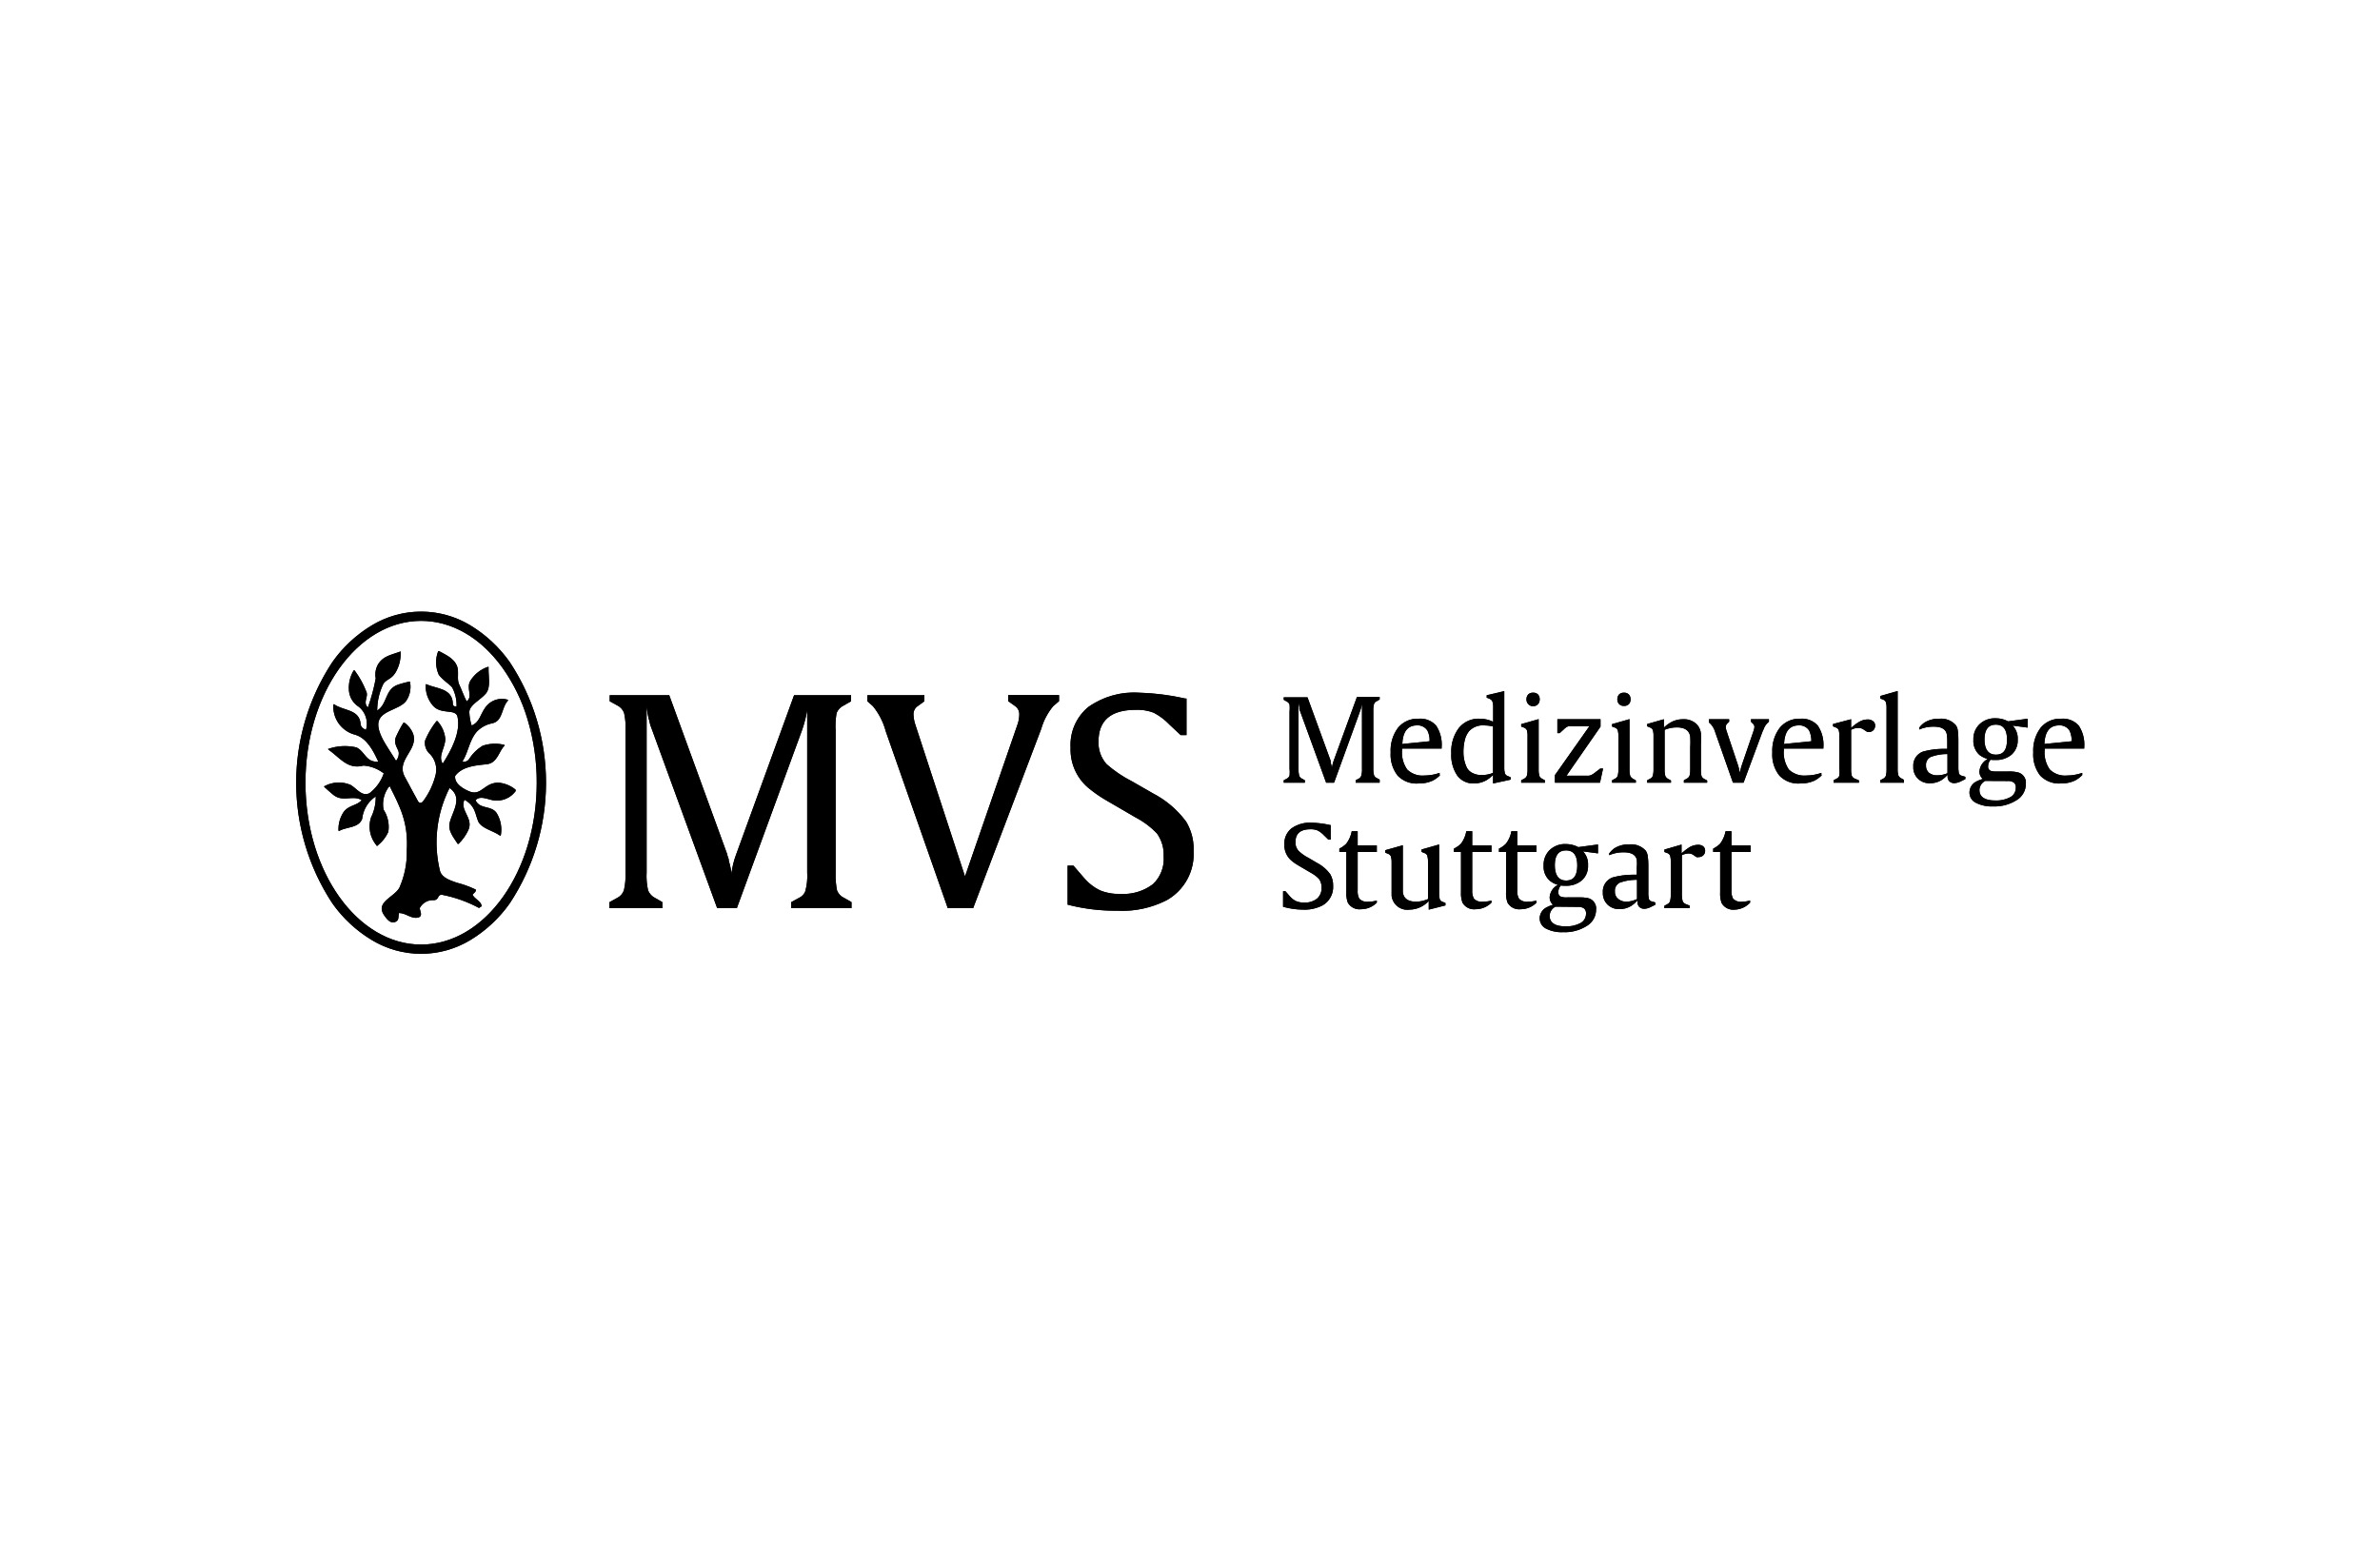<svg xmlns="http://www.w3.org/2000/svg" viewBox="0 0 225 148">
  <defs>
    <clipPath id="a">
      <path d="M48.72 74.64a2.94 2.94 0 0 0-1.54-.64c-1.36-.06-1.65 1.24-2.73.85-.59-.22-1.52-.75-1.42-1.49.67-.92 2-1 3-1.11S47.17 71 47.7 70.5v-.07a3.57 3.57 0 0 0-2.08.08 4 4 0 0 0-1.28 1.26.53.53 0 0 1-.62.21c.56-.85.64-2 1.37-2.82a2.75 2.75 0 0 1 1.47-.78c1-.24.84-1.49 1.46-2.14v-.08a1.92 1.92 0 0 0-2.2.82c-.43.64-.52 1.33-1.23 1.61a4.62 4.62 0 0 1-.22-1.27c0-.67 1.08-1.16 1.57-1.76s.21-1.67.25-2.46c0-.05 0-.06-.07-.05a3.14 3.14 0 0 0-1.62 1.26c-.49.71.25 1.54-.38 2-.26-.48-.47-1.09-.71-1.6s0-1.12-.19-1.7c-.3-.81-1.17-1.14-1.71-1.45h-.08a2.86 2.86 0 0 0 .05 2.23c.35.51 1.18 1 1.29 1.25a3.5 3.5 0 0 1 .39 1.76c-.2 0-.36-.07-.35-.23 0-1.5-1.53-1.44-2.5-1.88h-.06a2.8 2.8 0 0 0 .66 2c.76.92 2.16.28 2.34 1.07.33 1.45-.6 3.2-1.4 4.44-.45-.76.22-1.42.25-2.33a2.9 2.9 0 0 0-.75-1.7h-.08A7.7 7.7 0 0 0 40.19 70a1.39 1.39 0 0 0 .48 1.31 2.13 2.13 0 0 1 .52 1.91A6.88 6.88 0 0 1 40 75.75c-.1.14-.32.27-.48 0-.42-.74-.9-1.68-1.23-2.27-.93-1.65 1.34-2.57.75-4.15a2.38 2.38 0 0 0-.8-1h-.1a11.32 11.32 0 0 0-.73 1.39c-.23.73.33 1.12.29 1.54a1.07 1.07 0 0 1-.26.67c-.64-1.08-1.56-2.23-1.67-3.25-.17-1.55 2-1.47 2.66-2.46a2.38 2.38 0 0 0 .34-1.71c0-.06 0-.08-.11-.06a9.94 9.94 0 0 0-1 .27c-1.3.43-1 1.82-2 2.46a5.76 5.76 0 0 1 .6-2.56c.33-.43.71-.39 1.11-1a3.44 3.44 0 0 0 .5-2s0-.07-.08 0c-.86.31-1.52.41-2 1.11a1.94 1.94 0 0 0-.27 1.41 17.55 17.55 0 0 1-.74 2.74c-.47-.43 0-.92-.11-1.39a8.49 8.49 0 0 0-1.15-2.11h-.08A3.16 3.16 0 0 0 33 65.4a2 2 0 0 0 .93 1.43A2.06 2.06 0 0 1 34.6 69s-.48-.14-.51-.55c-.1-1.41-1.64-1.24-2.49-1.86h-.08a2.74 2.74 0 0 0 2 2.86c1.13.29 1.76 1.5 2.24 2.55-1.17.12-1.27-1-2.08-1.34a4.77 4.77 0 0 0-2.63.14c-.05 0-.05 0 0 .07 1.11.79 1.82 1.91 3.31 1.51a3.51 3.51 0 0 1 1.92.74A4 4 0 0 1 34.92 75c-.75.32-1.17-.45-1.79-.8a2.85 2.85 0 0 0-2.44.12c-.06 0-.06.06 0 .11s.71.65.92.79c.86.6 1.75-.06 2.58.42-.4.52-1.21.47-1.69 1.11a2.9 2.9 0 0 0-.5 1.74c0 .07 0 .07.08.06.71-.39 1.84-.26 2.16-1.14a2.91 2.91 0 0 1 1.28-2.11 4.32 4.32 0 0 1-.45 2 2.77 2.77 0 0 0 .53 2.63c0 .06.08.06.11 0a3.48 3.48 0 0 0 1-1.28 3 3 0 0 0-.45-2.11 2.72 2.72 0 0 1 .57-2.23c1 2 1.77 3.43 1.63 6.07a8.26 8.26 0 0 1-.7 3.54c-.47.9-2.32 1.36-1.44 2.62.26.36.56.77 1 .64s.32-.51.39-.86c.67 0 1.12.54 1.75.44s.18-.72.23-.92a1.4 1.4 0 0 1 1.21-.74c.64.06.41-.51.86-.51a12.38 12.38 0 0 1 3.52 1.25 2.17 2.17 0 0 0 .25-.16c0-.44-.64-.67-.86-1.09.13-.19.32-.22.32-.48a9.65 9.65 0 0 0-1.85-.67c-.52-.2-1.32-.41-1.54-1.08a11.38 11.38 0 0 1 .9-7.86c1.35.94.18 2.35 0 3.35-.15.72.41 1.36.76 1.92 0 0 .06.05.1 0a4.39 4.39 0 0 0 .9-1.26c.56-1.15-.83-1.88-.35-2.9 1 .56 1 1.29 1.28 2s1.37.89 2.08 1.39h.07a3 3 0 0 0-.38-2.12c-.51-.77-1.58-.33-2-1.22.41-.48 1.15-.08 1.66 0a2.19 2.19 0 0 0 2.13-.87s.02-.11-.03-.15z" clip-rule="evenodd"/>
    </clipPath>
    <clipPath id="b">
      <path d="M39.81 89.3c-6 0-10.93-6.86-10.93-15.3s4.9-15.3 10.93-15.3c2.89 0 5.62 1.57 7.68 4.42A16.55 16.55 0 0 1 49.87 68a20.54 20.54 0 0 1 .87 6c0 8.44-4.9 15.3-10.93 15.3zm8.39-26.69a12.44 12.44 0 0 0-3.74-3.49 9 9 0 0 0-9.3 0 12.35 12.35 0 0 0-3.75 3.49 20.73 20.73 0 0 0 0 22.78 12.35 12.35 0 0 0 3.75 3.49 9 9 0 0 0 9.3 0 12.44 12.44 0 0 0 3.74-3.49 20.68 20.68 0 0 0 0-22.78z"/>
    </clipPath>
    <clipPath id="c">
      <path d="M76.35 66.8v.09a11.21 11.21 0 0 1-.54 2.18l-6.15 16.79H67.8l-6.13-16.79a8.58 8.58 0 0 1-.21-.58 1.1 1.1 0 0 0-.07-.26c0-.14-.06-.23-.06-.25a10.74 10.74 0 0 1-.2-1.18v15.69a6.16 6.16 0 0 0 .14 1.69 1.4 1.4 0 0 0 .67.72l.68.39v.57h-5v-.57l.71-.39a1.29 1.29 0 0 0 .65-.72 6.14 6.14 0 0 0 .15-1.69V69.1a6 6 0 0 0-.13-1.69 1.29 1.29 0 0 0-.65-.72l-.71-.39v-.57h5.63l5.49 15.06s0 .13.08.26a.43.43 0 0 0 .05.17v.11a9.63 9.63 0 0 1 .25 1.1v.28a7.61 7.61 0 0 1 .44-1.89l5.49-15.09h5.39v.57l-.68.39a1.39 1.39 0 0 0-.69.72A7.3 7.3 0 0 0 79 69.1v13.39a7.43 7.43 0 0 0 .13 1.69 1.32 1.32 0 0 0 .69.72l.68.39v.57h-5.7v-.57l.71-.39a1.17 1.17 0 0 0 .61-.61 5.31 5.31 0 0 0 .19-1.8V66.8z" clip-rule="evenodd"/>
    </clipPath>
    <clipPath id="d">
      <path d="M92 85.86h-2.4l-5.86-16.71a6.39 6.39 0 0 0-1.21-2.38L82 66.3v-.57h5.39v.57l-.65.47a.91.91 0 0 0-.38.79 3.48 3.48 0 0 0 .19 1l4.68 14.3 4.94-14.3a3 3 0 0 0 .19-1 .91.91 0 0 0-.39-.8l-.66-.47v-.57h4.81v.57l-.55.47a5.91 5.91 0 0 0-1.13 2.14z" clip-rule="evenodd"/>
    </clipPath>
    <clipPath id="e">
      <path d="M100.93 85.53v-3.69h.55l1.09 1.26a4.58 4.58 0 0 0 1.43 1.08 4.48 4.48 0 0 0 1.89.33 4.61 4.61 0 0 0 3.12-.93 3.28 3.28 0 0 0 1-2.62 3.42 3.42 0 0 0-.64-2.17 7.75 7.75 0 0 0-2-1.5l-2.68-1.56a12.74 12.74 0 0 1-1.86-1.29 4.75 4.75 0 0 1-1.62-3.76 4.64 4.64 0 0 1 1.68-3.84 7.49 7.49 0 0 1 4.79-1.35 22.9 22.9 0 0 1 4.36.55h.13v3.46h-.55l-1.07-1a5.59 5.59 0 0 0-1.49-1.12 4.29 4.29 0 0 0-1.69-.27q-3.52 0-3.52 3a3.05 3.05 0 0 0 .76 2.13 11.51 11.51 0 0 0 2.39 1.62l2 1.15a9.09 9.09 0 0 1 3.14 2.68 5 5 0 0 1 .7 2.77 5 5 0 0 1-2.53 4.64 9.19 9.19 0 0 1-4.68 1 18.12 18.12 0 0 1-4.7-.57z" clip-rule="evenodd"/>
    </clipPath>
    <clipPath id="f">
      <path d="M128.79 66.36a4 4 0 0 1-.21.87L126.12 74h-.75l-2.44-6.7a1.61 1.61 0 0 1-.09-.24v-.1a.65.65 0 0 1 0-.1 4.68 4.68 0 0 1-.08-.47v6.27a2.4 2.4 0 0 0 .06.67.54.54 0 0 0 .27.29l.27.15V74h-2v-.23l.28-.15a.51.51 0 0 0 .27-.29 3.07 3.07 0 0 0 0-.67v-5.38a3 3 0 0 0 0-.67.51.51 0 0 0-.27-.29l-.28-.16v-.23h2.25l2.19 6a.41.41 0 0 1 0 .1.25.25 0 0 1 0 .07 3.52 3.52 0 0 1 .11.44v.11a3.41 3.41 0 0 1 .18-.75l2.19-6h2.15v.23l-.27.16a.47.47 0 0 0-.27.29 2.35 2.35 0 0 0-.06.67v5.35a2.4 2.4 0 0 0 .06.67.5.5 0 0 0 .27.29l.27.15V74h-2.27v-.23l.28-.15a.52.52 0 0 0 .24-.25 2.06 2.06 0 0 0 .08-.71v-6.3z" clip-rule="evenodd"/>
    </clipPath>
    <clipPath id="g">
      <path d="M135.15 70.08a2.05 2.05 0 0 0-.2-1 1.08 1.08 0 0 0-1-.5c-.87 0-1.33.59-1.38 1.76zm1 3.2a2.67 2.67 0 0 1-.72.53 3 3 0 0 1-1.3.26 2.46 2.46 0 0 1-2-.74 3.22 3.22 0 0 1-.66-2.19 3.57 3.57 0 0 1 .7-2.34 2.38 2.38 0 0 1 1.94-.85 2 2 0 0 1 1.66.65 3.27 3.27 0 0 1 .52 2.05v.12h-3.74v.12a2.78 2.78 0 0 0 .49 1.87 2.07 2.07 0 0 0 1.63.56 4.44 4.44 0 0 0 1.43-.25v.21z"/>
    </clipPath>
    <clipPath id="h">
      <path d="M141.15 68.68a4 4 0 0 0-.86-.1 1.76 1.76 0 0 0-1.41.55 2.13 2.13 0 0 0-.42.92 4.67 4.67 0 0 0-.11 1 3.38 3.38 0 0 0 .31 1.5 1.17 1.17 0 0 0 .5.51 1.88 1.88 0 0 0 .93.22 2.9 2.9 0 0 0 1.06-.21zm0 5.39v-.8a3.21 3.21 0 0 1-.6.48 2.4 2.4 0 0 1-1.2.32 1.87 1.87 0 0 1-1.58-.74 3.44 3.44 0 0 1-.57-2.11 3.69 3.69 0 0 1 .72-2.4 2.39 2.39 0 0 1 2-.87 2.87 2.87 0 0 1 1.24.29v-1.3a1.79 1.79 0 0 0-.07-.62.48.48 0 0 0-.27-.25l-.27-.11v-.23l1.66-.39v7.16a2.13 2.13 0 0 0 .06.62.45.45 0 0 0 .27.25l.27.11v.23z"/>
    </clipPath>
    <clipPath id="i">
      <path d="M144.93 65.49a.61.61 0 0 1 .46.16.64.64 0 0 1 .17.46.7.7 0 0 1-.11.4.63.63 0 0 1-1.14-.4.65.65 0 0 1 .17-.46.61.61 0 0 1 .45-.16zM143.81 74v-.23l.28-.15a.52.52 0 0 0 .26-.29 2.4 2.4 0 0 0 .06-.67v-3a2 2 0 0 0-.06-.62.51.51 0 0 0-.27-.25l-.27-.1v-.23l1.65-.47v4.68a2.4 2.4 0 0 0 .06.67.58.58 0 0 0 .27.29l.27.15V74z"/>
    </clipPath>
    <clipPath id="j">
      <path d="M151.26 74H147v-.72l3.25-4.61h-1.44a2.26 2.26 0 0 0-.55 0 .73.73 0 0 0-.33.2l-.48.44h-.22V68h4.08v.7l-3.22 4.64H150.2a1.05 1.05 0 0 0 .47-.21l.62-.47h.26z" clip-rule="evenodd"/>
    </clipPath>
    <clipPath id="k">
      <path d="M153.52 65.49a.61.61 0 0 1 .46.16.64.64 0 0 1 .17.46.7.7 0 0 1-.11.4.6.6 0 0 1-.52.23.61.61 0 0 1-.45-.17.62.62 0 0 1-.17-.46.65.65 0 0 1 .17-.46.61.61 0 0 1 .45-.16zM152.4 74v-.23l.28-.15a.49.49 0 0 0 .26-.29 2.4 2.4 0 0 0 .06-.67v-3a2 2 0 0 0-.06-.62.45.45 0 0 0-.27-.25l-.27-.1v-.23l1.65-.47v4.68a2.4 2.4 0 0 0 .06.67.62.62 0 0 0 .27.29l.27.15V74z"/>
    </clipPath>
    <clipPath id="l">
      <path d="M159.19 74v-.23l.27-.15a.54.54 0 0 0 .27-.29 2.4 2.4 0 0 0 .06-.67v-2a8.22 8.22 0 0 0 0-1c-.07-.59-.5-.89-1.26-.89a3 3 0 0 0-1.16.23v3.67a2.44 2.44 0 0 0 .06.68.58.58 0 0 0 .27.29l.27.15V74h-2.25v-.23l.28-.15a.49.49 0 0 0 .26-.29 2.49 2.49 0 0 0 .06-.68v-3a2 2 0 0 0-.06-.62.48.48 0 0 0-.27-.25l-.27-.11v-.22l1.58-.45v.79a3.13 3.13 0 0 1 .61-.47 2.29 2.29 0 0 1 1.19-.32 1.72 1.72 0 0 1 1.3.47 1.48 1.48 0 0 1 .4.86 9.67 9.67 0 0 1 0 1.08v2.27a2.53 2.53 0 0 0 .05.67.52.52 0 0 0 .26.29l.28.15V74z" clip-rule="evenodd"/>
    </clipPath>
    <clipPath id="m">
      <path d="M164.83 74h-1l-1.67-4.75a1.89 1.89 0 0 0-.43-.79l-.17-.16V68h1.91v.23l-.16.16a.44.44 0 0 0-.16.33 1.28 1.28 0 0 0 .07.37l1.07 3.2a4.33 4.33 0 0 1 .19.79 4.86 4.86 0 0 1 .21-.81l1.09-3.18a1.24 1.24 0 0 0 .08-.37.45.45 0 0 0-.17-.33l-.16-.16V68h1.7v.23l-.17.16a1.72 1.72 0 0 0-.36.62l-.08.17z" clip-rule="evenodd"/>
    </clipPath>
    <clipPath id="n">
      <path d="M171.24 70.08a2.31 2.31 0 0 0-.2-1 1.08 1.08 0 0 0-1-.5c-.87 0-1.33.59-1.38 1.76zm1 3.2a2.67 2.67 0 0 1-.72.53 3 3 0 0 1-1.3.26 2.46 2.46 0 0 1-2-.74 3.17 3.17 0 0 1-.67-2.19 3.57 3.57 0 0 1 .71-2.34 2.38 2.38 0 0 1 1.94-.85 2 2 0 0 1 1.65.65 3.27 3.27 0 0 1 .53 2.05v.12h-3.74v.12a2.84 2.84 0 0 0 .48 1.87 2.11 2.11 0 0 0 1.64.56 4.44 4.44 0 0 0 1.43-.25v.21z"/>
    </clipPath>
    <clipPath id="o">
      <path d="M175 69v3.63a2.52 2.52 0 0 0 .06.7.53.53 0 0 0 .3.29l.38.16V74h-2.4v-.23l.28-.15a.51.51 0 0 0 .27-.29 3.18 3.18 0 0 0 0-.68v-3a2 2 0 0 0-.06-.62.45.45 0 0 0-.27-.25l-.27-.11v-.22L175 68v.82a4.46 4.46 0 0 1 .79-.59 1.62 1.62 0 0 1 .76-.21.79.79 0 0 1 .52.16.49.49 0 0 1 .2.43.61.61 0 0 1-.11.36.59.59 0 0 1-.5.24.33.33 0 0 1-.21-.06l-.27-.18a.81.81 0 0 0-.46-.15 1.44 1.44 0 0 0-.72.18z" clip-rule="evenodd"/>
    </clipPath>
    <clipPath id="p">
      <path d="M177.75 74v-.23l.28-.15a.52.52 0 0 0 .26-.29 2.4 2.4 0 0 0 .06-.67V67a1.91 1.91 0 0 0-.06-.61.48.48 0 0 0-.27-.25l-.27-.11v-.23l1.65-.47v7.29a2.4 2.4 0 0 0 .06.67.58.58 0 0 0 .27.29l.27.15V74z" clip-rule="evenodd"/>
    </clipPath>
    <clipPath id="q">
      <path d="M184.11 73.1v-1.81H184a4.49 4.49 0 0 0-1.44.26.82.82 0 0 0-.48.82.86.86 0 0 0 .28.69 1.21 1.21 0 0 0 .8.24 2.4 2.4 0 0 0 .95-.2zm0 .17a2.86 2.86 0 0 1-.53.46 2 2 0 0 1-1.11.32 1.55 1.55 0 0 1-1.15-.43 1.48 1.48 0 0 1-.44-1.14 1.39 1.39 0 0 1 .91-1.42 7.21 7.21 0 0 1 1.88-.26h.42v-.68a3.86 3.86 0 0 0-.05-.73q-.15-.69-1.23-.69a3.38 3.38 0 0 0-1.37.27v-.17a2 2 0 0 1 .46-.46 2.52 2.52 0 0 1 1.46-.39 1.84 1.84 0 0 1 1.53.6 1.08 1.08 0 0 1 .19.47 6.23 6.23 0 0 1 .06 1v2.39a3.37 3.37 0 0 0 .05.72.43.43 0 0 0 .3.22l.31.09v.22l-.41.2a1.49 1.49 0 0 1-.62.18.65.65 0 0 1-.48-.17.61.61 0 0 1-.17-.45v-.18z"/>
    </clipPath>
    <clipPath id="r">
      <path d="M188.68 68.51c-.71 0-1.07.47-1.07 1.4s.36 1.44 1.08 1.44 1.05-.47 1.05-1.42-.35-1.42-1.06-1.42zm-1 5.32a1 1 0 0 0-.55.85c0 .66.5 1 1.49 1a2.79 2.79 0 0 0 1.44-.32 1 1 0 0 0 .51-.89.56.56 0 0 0-.18-.48.94.94 0 0 0-.6-.15zm.5-2a1 1 0 0 0-.23.62.43.43 0 0 0 .24.43 1.72 1.72 0 0 0 .59.06h1.07a3.39 3.39 0 0 1 .86.07 1 1 0 0 1 .81 1.1 1.78 1.78 0 0 1-.86 1.53 3.88 3.88 0 0 1-2.25.6 3.23 3.23 0 0 1-1.63-.35 1.06 1.06 0 0 1-.59-1 1.17 1.17 0 0 1 .64-1 3.72 3.72 0 0 1 .62-.25.87.87 0 0 1-.32-.69 1.44 1.44 0 0 1 .78-1.19 2.39 2.39 0 0 1-.77-.38 1.78 1.78 0 0 1-.58-1.44 1.93 1.93 0 0 1 .58-1.47 2.09 2.09 0 0 1 1.53-.56 2.42 2.42 0 0 1 1.17.29l1.85-.25v.84l-1.42-.19a1.74 1.74 0 0 1 .48 1.31 1.8 1.8 0 0 1-.56 1.42 2.26 2.26 0 0 1-1.57.52h-.21z"/>
    </clipPath>
    <clipPath id="s">
      <path d="M195.85 70.08a2.17 2.17 0 0 0-.2-1 1.08 1.08 0 0 0-1-.5c-.87 0-1.33.59-1.38 1.76zm1 3.2a2.67 2.67 0 0 1-.72.53 3 3 0 0 1-1.3.26 2.46 2.46 0 0 1-1.95-.74 3.22 3.22 0 0 1-.66-2.19 3.57 3.57 0 0 1 .7-2.34 2.38 2.38 0 0 1 1.94-.85 2 2 0 0 1 1.66.65 3.27 3.27 0 0 1 .52 2.05v.12h-3.74v.12a2.78 2.78 0 0 0 .49 1.87 2.07 2.07 0 0 0 1.63.56 4.44 4.44 0 0 0 1.43-.25v.21z"/>
    </clipPath>
    <clipPath id="t">
      <path d="M121.3 85.73v-1.47h.22l.44.5a1.71 1.71 0 0 0 .56.43 1.78 1.78 0 0 0 .76.14 1.82 1.82 0 0 0 1.24-.38 1.31 1.31 0 0 0 .42-1 1.37 1.37 0 0 0-.25-.86 3.19 3.19 0 0 0-.81-.6l-1.07-.63a4.66 4.66 0 0 1-.74-.51 1.91 1.91 0 0 1-.65-1.5 1.84 1.84 0 0 1 .67-1.53 3 3 0 0 1 1.91-.54 8.9 8.9 0 0 1 1.74.22h.06v1.38h-.22l-.43-.42a2.12 2.12 0 0 0-.6-.45 1.69 1.69 0 0 0-.67-.11c-.94 0-1.41.41-1.41 1.21a1.16 1.16 0 0 0 .31.85 3.91 3.91 0 0 0 .93.65l.78.46a3.59 3.59 0 0 1 1.26 1.07 2.06 2.06 0 0 1 .28 1.1 2 2 0 0 1-1 1.86 3.76 3.76 0 0 1-1.87.4 7.32 7.32 0 0 1-1.86-.27z" clip-rule="evenodd"/>
    </clipPath>
    <clipPath id="u">
      <path d="M130.16 85.14v.2a2.08 2.08 0 0 1-1.5.62 1.26 1.26 0 0 1-1.24-.62 2.53 2.53 0 0 1-.14-1v-3.79h-.66v-.32a2.45 2.45 0 0 0 .66-.47 2.8 2.8 0 0 0 .51-1.17h.56v1.34h1.81v.62h-1.81v3.63a1.51 1.51 0 0 0 .15.78 1 1 0 0 0 .86.29 3 3 0 0 0 .8-.11z" clip-rule="evenodd"/>
    </clipPath>
    <clipPath id="v">
      <path d="M135.07 86v-.81a2.53 2.53 0 0 1-1.83.81 1.49 1.49 0 0 1-1.68-1.31V81.58a1.94 1.94 0 0 0-.07-.62.44.44 0 0 0-.27-.24l-.26-.11v-.23l1.66-.47v4.42c.06.61.49.92 1.27.92A3 3 0 0 0 135 85v-3.49a1.94 1.94 0 0 0-.07-.62.41.41 0 0 0-.27-.24l-.27-.11v-.23l1.66-.47v4.55a2.13 2.13 0 0 0 .06.62.45.45 0 0 0 .27.25l.27.11v.23z" clip-rule="evenodd"/>
    </clipPath>
    <clipPath id="w">
      <path d="M141 85.14v.2a2.1 2.1 0 0 1-1.51.62 1.25 1.25 0 0 1-1.23-.62 2.53 2.53 0 0 1-.14-1v-3.79h-.67v-.32a2.37 2.37 0 0 0 .67-.47 2.69 2.69 0 0 0 .5-1.17h.56v1.34H141v.62h-1.82v3.63a1.49 1.49 0 0 0 .16.78 1 1 0 0 0 .85.29 3.1 3.1 0 0 0 .81-.11z" clip-rule="evenodd"/>
    </clipPath>
    <clipPath id="x">
      <path d="M145.26 85.14v.2a2.1 2.1 0 0 1-1.51.62 1.25 1.25 0 0 1-1.23-.62 2.53 2.53 0 0 1-.14-1v-3.79h-.67v-.32a2.16 2.16 0 0 0 .66-.47 2.57 2.57 0 0 0 .51-1.17h.56v1.34h1.82v.62h-1.82v3.63a1.4 1.4 0 0 0 .16.78 1 1 0 0 0 .85.29 3.1 3.1 0 0 0 .81-.11z" clip-rule="evenodd"/>
    </clipPath>
    <clipPath id="y">
      <path d="M148.05 80.4c-.71 0-1.06.47-1.06 1.4s.35 1.45 1.07 1.45 1.05-.48 1.05-1.43-.35-1.42-1.06-1.42zm-1 5.32a1 1 0 0 0-.55.86c0 .65.5 1 1.49 1a2.79 2.79 0 0 0 1.44-.32 1 1 0 0 0 .51-.88.6.6 0 0 0-.18-.49.94.94 0 0 0-.6-.15zm.5-2a1 1 0 0 0-.23.63.41.41 0 0 0 .24.42 1.46 1.46 0 0 0 .6.07h1.06a4.14 4.14 0 0 1 .86.06 1 1 0 0 1 .81 1.11 1.78 1.78 0 0 1-.86 1.52 3.88 3.88 0 0 1-2.25.6 3.24 3.24 0 0 1-1.63-.34 1.08 1.08 0 0 1-.59-1 1.16 1.16 0 0 1 .64-1 3 3 0 0 1 .62-.25.91.91 0 0 1-.32-.7 1.42 1.42 0 0 1 .78-1.18 2.14 2.14 0 0 1-.76-.39 1.76 1.76 0 0 1-.59-1.44 1.93 1.93 0 0 1 .58-1.47 2.09 2.09 0 0 1 1.53-.56 2.53 2.53 0 0 1 1.17.29l1.86-.25v.84l-1.42-.19a1.74 1.74 0 0 1 .48 1.31 1.8 1.8 0 0 1-.57 1.42 2.24 2.24 0 0 1-1.57.52h-.21z"/>
    </clipPath>
    <clipPath id="z">
      <path d="M154.76 85v-1.82h-.17a4.79 4.79 0 0 0-1.44.26.83.83 0 0 0-.48.82.85.85 0 0 0 .33.74 1.21 1.21 0 0 0 .8.25 2.63 2.63 0 0 0 .96-.25zm0 .18a3.16 3.16 0 0 1-.52.45 2.09 2.09 0 0 1-1.12.32 1.56 1.56 0 0 1-1.15-.43 1.51 1.51 0 0 1-.44-1.13 1.41 1.41 0 0 1 .91-1.43 7.29 7.29 0 0 1 1.88-.26h.42V82a3.91 3.91 0 0 0 0-.72c-.11-.47-.52-.7-1.24-.7a3.38 3.38 0 0 0-1.37.27v-.17a2.48 2.48 0 0 1 .46-.46 2.54 2.54 0 0 1 1.46-.39 1.86 1.86 0 0 1 1.54.6 1.21 1.21 0 0 1 .18.47 6.31 6.31 0 0 1 .06 1v2.39a2.54 2.54 0 0 0 .06.72.37.37 0 0 0 .29.22l.31.09v.22l-.41.2a1.45 1.45 0 0 1-.62.18.69.69 0 0 1-.48-.17.61.61 0 0 1-.17-.45v-.17z"/>
    </clipPath>
    <clipPath id="A">
      <path d="M159 80.85v3.64a2.49 2.49 0 0 0 .07.7.53.53 0 0 0 .29.28l.39.16v.23h-2.4v-.23l.28-.15a.49.49 0 0 0 .26-.29 2.4 2.4 0 0 0 .06-.67v-3a2 2 0 0 0-.06-.62.45.45 0 0 0-.27-.25l-.27-.1v-.23l1.62-.47v.83a5.12 5.12 0 0 1 .78-.6 1.69 1.69 0 0 1 .77-.21.79.79 0 0 1 .48.13.53.53 0 0 1 .2.44.61.61 0 0 1-.11.35.59.59 0 0 1-.5.24.41.41 0 0 1-.21 0l-.28-.19a.76.76 0 0 0-.45-.15 1.59 1.59 0 0 0-.65.16z" clip-rule="evenodd"/>
    </clipPath>
    <clipPath id="B">
      <path d="M165.45 85.14v.2A2.08 2.08 0 0 1 164 86a1.26 1.26 0 0 1-1.24-.62 2.53 2.53 0 0 1-.14-1v-3.83h-.66v-.32a2.45 2.45 0 0 0 .66-.47 2.8 2.8 0 0 0 .51-1.17h.56v1.34h1.81v.62h-1.81v3.63a1.51 1.51 0 0 0 .15.78 1 1 0 0 0 .86.29 3 3 0 0 0 .75-.11z" clip-rule="evenodd"/>
    </clipPath>
  </defs>
  <path fill="#fff" d="M0 0h225v148H0z"/>
  <path d="M48.72 74.64a2.94 2.94 0 0 0-1.54-.64c-1.36-.06-1.65 1.24-2.73.85-.59-.22-1.52-.75-1.42-1.49.67-.92 2-1 3-1.11S47.17 71 47.7 70.5v-.07a3.57 3.57 0 0 0-2.08.08 4 4 0 0 0-1.28 1.26.53.53 0 0 1-.62.21c.56-.85.64-2 1.37-2.82a2.75 2.75 0 0 1 1.47-.78c1-.24.84-1.49 1.46-2.14v-.08a1.92 1.92 0 0 0-2.2.82c-.43.64-.52 1.33-1.23 1.61a4.62 4.62 0 0 1-.22-1.27c0-.67 1.08-1.16 1.57-1.76s.21-1.67.25-2.46c0-.05 0-.06-.07-.05a3.14 3.14 0 0 0-1.62 1.26c-.49.71.25 1.54-.38 2-.26-.48-.47-1.09-.71-1.6s0-1.12-.19-1.7c-.3-.81-1.17-1.14-1.71-1.45h-.08a2.86 2.86 0 0 0 .05 2.23c.35.51 1.18 1 1.29 1.25a3.5 3.5 0 0 1 .39 1.76c-.2 0-.36-.07-.35-.23 0-1.5-1.53-1.44-2.5-1.88h-.06a2.8 2.8 0 0 0 .66 2c.76.92 2.16.28 2.34 1.07.33 1.45-.6 3.2-1.4 4.44-.45-.76.22-1.42.25-2.33a2.9 2.9 0 0 0-.75-1.7h-.08A7.7 7.7 0 0 0 40.19 70a1.39 1.39 0 0 0 .48 1.31 2.13 2.13 0 0 1 .52 1.91A6.88 6.88 0 0 1 40 75.75c-.1.14-.32.27-.48 0-.42-.74-.9-1.68-1.23-2.27-.93-1.65 1.34-2.57.75-4.15a2.38 2.38 0 0 0-.8-1h-.1a11.32 11.32 0 0 0-.73 1.39c-.23.73.33 1.12.29 1.54a1.07 1.07 0 0 1-.26.67c-.64-1.08-1.56-2.23-1.67-3.25-.17-1.55 2-1.47 2.66-2.46a2.38 2.38 0 0 0 .34-1.71c0-.06 0-.08-.11-.06a9.94 9.94 0 0 0-1 .27c-1.3.43-1 1.82-2 2.46a5.76 5.76 0 0 1 .6-2.56c.33-.43.71-.39 1.11-1a3.44 3.44 0 0 0 .5-2s0-.07-.08 0c-.86.31-1.52.41-2 1.11a1.94 1.94 0 0 0-.27 1.41 17.55 17.55 0 0 1-.74 2.74c-.47-.43 0-.92-.11-1.39a8.49 8.49 0 0 0-1.15-2.11h-.08A3.16 3.16 0 0 0 33 65.4a2 2 0 0 0 .93 1.43A2.06 2.06 0 0 1 34.6 69s-.48-.14-.51-.55c-.1-1.41-1.64-1.24-2.49-1.86h-.08a2.74 2.74 0 0 0 2 2.86c1.13.29 1.76 1.5 2.24 2.55-1.17.12-1.27-1-2.08-1.34a4.77 4.77 0 0 0-2.63.14c-.05 0-.05 0 0 .07 1.11.79 1.82 1.91 3.31 1.51a3.51 3.51 0 0 1 1.92.74A4 4 0 0 1 34.92 75c-.75.32-1.17-.45-1.79-.8a2.85 2.85 0 0 0-2.44.12c-.06 0-.06.06 0 .11s.71.65.92.79c.86.6 1.75-.06 2.58.42-.4.52-1.21.47-1.69 1.11a2.9 2.9 0 0 0-.5 1.74c0 .07 0 .07.08.06.71-.39 1.84-.26 2.16-1.14a2.91 2.91 0 0 1 1.28-2.11 4.32 4.32 0 0 1-.45 2 2.77 2.77 0 0 0 .53 2.63c0 .06.08.06.11 0a3.48 3.48 0 0 0 1-1.28 3 3 0 0 0-.45-2.11 2.72 2.72 0 0 1 .57-2.23c1 2 1.77 3.43 1.63 6.07a8.26 8.26 0 0 1-.7 3.54c-.47.9-2.32 1.36-1.44 2.62.26.36.56.77 1 .64s.32-.51.39-.86c.67 0 1.12.54 1.75.44s.18-.72.23-.92a1.4 1.4 0 0 1 1.21-.74c.64.06.41-.51.86-.51a12.38 12.38 0 0 1 3.52 1.25 2.17 2.17 0 0 0 .25-.16c0-.44-.64-.67-.86-1.09.13-.19.32-.22.32-.48a9.65 9.65 0 0 0-1.85-.67c-.52-.2-1.32-.41-1.54-1.08a11.38 11.38 0 0 1 .9-7.86c1.35.94.18 2.35 0 3.35-.15.72.41 1.36.76 1.92 0 0 .06.05.1 0a4.39 4.39 0 0 0 .9-1.26c.56-1.15-.83-1.88-.35-2.9 1 .56 1 1.29 1.28 2s1.37.89 2.08 1.39h.07a3 3 0 0 0-.38-2.12c-.51-.77-1.58-.33-2-1.22.41-.48 1.15-.08 1.66 0a2.19 2.19 0 0 0 2.13-.87s.02-.11-.03-.15z" fill-rule="evenodd"/>
  <g clip-path="url(#a)">
    <path d="M25.89 56.79h27.63v35.14H25.89z"/>
  </g>
  <path d="M39.81 89.3c-6 0-10.93-6.86-10.93-15.3s4.9-15.3 10.93-15.3c2.89 0 5.62 1.57 7.68 4.42A16.55 16.55 0 0 1 49.87 68a20.54 20.54 0 0 1 .87 6c0 8.44-4.9 15.3-10.93 15.3zm8.39-26.69a12.44 12.44 0 0 0-3.74-3.49 9 9 0 0 0-9.3 0 12.35 12.35 0 0 0-3.75 3.49 20.73 20.73 0 0 0 0 22.78 12.35 12.35 0 0 0 3.75 3.49 9 9 0 0 0 9.3 0 12.44 12.44 0 0 0 3.74-3.49 20.68 20.68 0 0 0 0-22.78z"/>
  <g clip-path="url(#b)">
    <path d="M23.24 53.06h33.13v41.88H23.24z"/>
  </g>
  <path d="M76.35 66.8v.09a11.21 11.21 0 0 1-.54 2.18l-6.15 16.79H67.8l-6.13-16.79a8.58 8.58 0 0 1-.21-.58 1.1 1.1 0 0 0-.07-.26c0-.14-.06-.23-.06-.25a10.74 10.74 0 0 1-.2-1.18v15.69a6.16 6.16 0 0 0 .14 1.69 1.4 1.4 0 0 0 .67.72l.68.39v.57h-5v-.57l.71-.39a1.29 1.29 0 0 0 .65-.72 6.14 6.14 0 0 0 .15-1.69V69.1a6 6 0 0 0-.13-1.69 1.29 1.29 0 0 0-.65-.72l-.71-.39v-.57h5.63l5.49 15.06s0 .13.08.26a.43.43 0 0 0 .05.17v.11a9.63 9.63 0 0 1 .25 1.1v.28a7.61 7.61 0 0 1 .44-1.89l5.49-15.09h5.39v.57l-.68.39a1.39 1.39 0 0 0-.69.72A7.3 7.3 0 0 0 79 69.1v13.39a7.43 7.43 0 0 0 .13 1.69 1.32 1.32 0 0 0 .69.72l.68.39v.57h-5.7v-.57l.71-.39a1.17 1.17 0 0 0 .61-.61 5.31 5.31 0 0 0 .19-1.8V66.8z" fill-rule="evenodd"/>
  <g clip-path="url(#c)">
    <path d="M52.89 60.97H85.3v29.65H52.89z"/>
  </g>
  <path d="M92 85.86h-2.4l-5.86-16.71a6.39 6.39 0 0 0-1.21-2.38L82 66.3v-.57h5.39v.57l-.65.47a.91.91 0 0 0-.38.79 3.48 3.48 0 0 0 .19 1l4.68 14.3 4.94-14.3a3 3 0 0 0 .19-1 .91.91 0 0 0-.39-.8l-.66-.47v-.57h4.81v.57l-.55.47a5.91 5.91 0 0 0-1.13 2.14z" fill-rule="evenodd"/>
  <g clip-path="url(#d)">
    <path d="M77.23 60.97h27.63v29.65H77.23z"/>
  </g>
  <path d="M100.93 85.53v-3.69h.55l1.09 1.26a4.58 4.58 0 0 0 1.43 1.08 4.48 4.48 0 0 0 1.89.33 4.61 4.61 0 0 0 3.12-.93 3.28 3.28 0 0 0 1-2.62 3.42 3.42 0 0 0-.64-2.17 7.75 7.75 0 0 0-2-1.5l-2.68-1.56a12.74 12.74 0 0 1-1.86-1.29 4.75 4.75 0 0 1-1.62-3.76 4.64 4.64 0 0 1 1.68-3.84 7.49 7.49 0 0 1 4.79-1.35 22.9 22.9 0 0 1 4.36.55h.13v3.46h-.55l-1.07-1a5.59 5.59 0 0 0-1.49-1.12 4.29 4.29 0 0 0-1.69-.27q-3.52 0-3.52 3a3.05 3.05 0 0 0 .76 2.13 11.51 11.51 0 0 0 2.39 1.62l2 1.15a9.09 9.09 0 0 1 3.14 2.68 5 5 0 0 1 .7 2.77 5 5 0 0 1-2.53 4.64 9.19 9.19 0 0 1-4.68 1 18.12 18.12 0 0 1-4.7-.57z" fill-rule="evenodd"/>
  <g clip-path="url(#e)">
    <path d="M96.17 60.73h21.35v30.13H96.17z"/>
  </g>
  <path d="M128.79 66.36a4 4 0 0 1-.21.87L126.12 74h-.75l-2.44-6.7a1.61 1.61 0 0 1-.09-.24v-.1a.65.65 0 0 1 0-.1 4.68 4.68 0 0 1-.08-.47v6.27a2.4 2.4 0 0 0 .06.67.54.54 0 0 0 .27.29l.27.15V74h-2v-.23l.28-.15a.51.51 0 0 0 .27-.29 3.07 3.07 0 0 0 0-.67v-5.38a3 3 0 0 0 0-.67.51.51 0 0 0-.27-.29l-.28-.16v-.23h2.25l2.19 6a.41.41 0 0 1 0 .1.25.25 0 0 1 0 .07 3.52 3.52 0 0 1 .11.44v.11a3.41 3.41 0 0 1 .18-.75l2.19-6h2.15v.23l-.27.16a.47.47 0 0 0-.27.29 2.35 2.35 0 0 0-.06.67v5.35a2.4 2.4 0 0 0 .06.67.5.5 0 0 0 .27.29l.27.15V74h-2.27v-.23l.28-.15a.52.52 0 0 0 .24-.25 2.06 2.06 0 0 0 .08-.71v-6.3z" fill-rule="evenodd"/>
  <g clip-path="url(#f)">
    <path d="M116.56 61.17h18.65v17.56h-18.65z"/>
  </g>
  <path d="M135.15 70.08a2.05 2.05 0 0 0-.2-1 1.08 1.08 0 0 0-1-.5c-.87 0-1.33.59-1.38 1.76zm1 3.2a2.67 2.67 0 0 1-.72.53 3 3 0 0 1-1.3.26 2.46 2.46 0 0 1-2-.74 3.22 3.22 0 0 1-.66-2.19 3.57 3.57 0 0 1 .7-2.34 2.38 2.38 0 0 1 1.94-.85 2 2 0 0 1 1.66.65 3.27 3.27 0 0 1 .52 2.05v.12h-3.74v.12a2.78 2.78 0 0 0 .49 1.87 2.07 2.07 0 0 0 1.63.56 4.44 4.44 0 0 0 1.43-.25v.21z"/>
  <g clip-path="url(#g)">
    <path d="M126.72 63.19h14.34v15.64h-14.34z"/>
  </g>
  <path d="M141.15 68.68a4 4 0 0 0-.86-.1 1.76 1.76 0 0 0-1.41.55 2.13 2.13 0 0 0-.42.92 4.67 4.67 0 0 0-.11 1 3.38 3.38 0 0 0 .31 1.5 1.17 1.17 0 0 0 .5.51 1.88 1.88 0 0 0 .93.22 2.9 2.9 0 0 0 1.06-.21zm0 5.39v-.8a3.21 3.21 0 0 1-.6.48 2.4 2.4 0 0 1-1.2.32 1.87 1.87 0 0 1-1.58-.74 3.44 3.44 0 0 1-.57-2.11 3.69 3.69 0 0 1 .72-2.4 2.39 2.39 0 0 1 2-.87 2.87 2.87 0 0 1 1.24.29v-1.3a1.79 1.79 0 0 0-.07-.62.48.48 0 0 0-.27-.25l-.27-.11v-.23l1.66-.39v7.16a2.13 2.13 0 0 0 .06.62.45.45 0 0 0 .27.25l.27.11v.23z"/>
  <g clip-path="url(#h)">
    <path d="M132.47 60.58h15.08v18.25h-15.08z"/>
  </g>
  <path d="M144.93 65.49a.61.61 0 0 1 .46.16.64.64 0 0 1 .17.46.7.7 0 0 1-.11.4.63.63 0 0 1-1.14-.4.65.65 0 0 1 .17-.46.61.61 0 0 1 .45-.16zM143.81 74v-.23l.28-.15a.52.52 0 0 0 .26-.29 2.4 2.4 0 0 0 .06-.67v-3a2 2 0 0 0-.06-.62.51.51 0 0 0-.27-.25l-.27-.1v-.23l1.65-.47v4.68a2.4 2.4 0 0 0 .06.67.58.58 0 0 0 .27.29l.27.15V74z"/>
  <g clip-path="url(#i)">
    <path d="M139.05 60.73h11.77v18h-11.77z"/>
  </g>
  <path d="M151.26 74H147v-.72l3.25-4.61h-1.44a2.26 2.26 0 0 0-.55 0 .73.73 0 0 0-.33.2l-.48.44h-.22V68h4.08v.7l-3.22 4.64H150.2a1.05 1.05 0 0 0 .47-.21l.62-.47h.26z" fill-rule="evenodd"/>
  <g clip-path="url(#j)">
    <path d="M142.27 63.28h14.07v15.44h-14.07z"/>
  </g>
  <path d="M153.52 65.49a.61.61 0 0 1 .46.16.64.64 0 0 1 .17.46.7.7 0 0 1-.11.4.6.6 0 0 1-.52.23.61.61 0 0 1-.45-.17.62.62 0 0 1-.17-.46.65.65 0 0 1 .17-.46.61.61 0 0 1 .45-.16zM152.4 74v-.23l.28-.15a.49.49 0 0 0 .26-.29 2.4 2.4 0 0 0 .06-.67v-3a2 2 0 0 0-.06-.62.45.45 0 0 0-.27-.25l-.27-.1v-.23l1.65-.47v4.68a2.4 2.4 0 0 0 .06.67.62.62 0 0 0 .27.29l.27.15V74z"/>
  <g clip-path="url(#k)">
    <path d="M147.64 60.73h11.77v18h-11.77z"/>
  </g>
  <path d="M159.19 74v-.23l.27-.15a.54.54 0 0 0 .27-.29 2.4 2.4 0 0 0 .06-.67v-2a8.22 8.22 0 0 0 0-1c-.07-.59-.5-.89-1.26-.89a3 3 0 0 0-1.16.23v3.67a2.44 2.44 0 0 0 .06.68.58.58 0 0 0 .27.29l.27.15V74h-2.25v-.23l.28-.15a.49.49 0 0 0 .26-.29 2.49 2.49 0 0 0 .06-.68v-3a2 2 0 0 0-.06-.62.48.48 0 0 0-.27-.25l-.27-.11v-.22l1.58-.45v.79a3.13 3.13 0 0 1 .61-.47 2.29 2.29 0 0 1 1.19-.32 1.72 1.72 0 0 1 1.3.47 1.48 1.48 0 0 1 .4.86 9.67 9.67 0 0 1 0 1.08v2.27a2.53 2.53 0 0 0 .05.67.52.52 0 0 0 .26.29l.28.15V74z" fill-rule="evenodd"/>
  <g clip-path="url(#l)">
    <path d="M150.92 63.19h15.28v15.54h-15.28z"/>
  </g>
  <path d="M164.83 74h-1l-1.67-4.75a1.89 1.89 0 0 0-.43-.79l-.17-.16V68h1.91v.23l-.16.16a.44.44 0 0 0-.16.33 1.28 1.28 0 0 0 .07.37l1.07 3.2a4.33 4.33 0 0 1 .19.79 4.86 4.86 0 0 1 .21-.81l1.09-3.18a1.24 1.24 0 0 0 .08-.37.45.45 0 0 0-.17-.33l-.16-.16V68h1.7v.23l-.17.16a1.72 1.72 0 0 0-.36.62l-.08.17z" fill-rule="evenodd"/>
  <g clip-path="url(#m)">
    <path d="M156.85 63.28h15.18v15.45h-15.18z"/>
  </g>
  <path d="M171.24 70.08a2.31 2.31 0 0 0-.2-1 1.08 1.08 0 0 0-1-.5c-.87 0-1.33.59-1.38 1.76zm1 3.2a2.67 2.67 0 0 1-.72.53 3 3 0 0 1-1.3.26 2.46 2.46 0 0 1-2-.74 3.17 3.17 0 0 1-.67-2.19 3.57 3.57 0 0 1 .71-2.34 2.38 2.38 0 0 1 1.94-.85 2 2 0 0 1 1.65.65 3.27 3.27 0 0 1 .53 2.05v.12h-3.74v.12a2.84 2.84 0 0 0 .48 1.87 2.11 2.11 0 0 0 1.64.56 4.44 4.44 0 0 0 1.43-.25v.21z"/>
  <g clip-path="url(#n)">
    <path d="M162.81 63.19h14.34v15.64h-14.34z"/>
  </g>
  <g>
    <path d="M175 69v3.63a2.52 2.52 0 0 0 .06.7.53.53 0 0 0 .3.29l.38.16V74h-2.4v-.23l.28-.15a.51.51 0 0 0 .27-.29 3.18 3.18 0 0 0 0-.68v-3a2 2 0 0 0-.06-.62.45.45 0 0 0-.27-.25l-.27-.11v-.22L175 68v.82a4.46 4.46 0 0 1 .79-.59 1.62 1.62 0 0 1 .76-.21.79.79 0 0 1 .52.16.49.49 0 0 1 .2.43.61.61 0 0 1-.11.36.59.59 0 0 1-.5.24.33.33 0 0 1-.21-.06l-.27-.18a.81.81 0 0 0-.46-.15 1.44 1.44 0 0 0-.72.18z" fill-rule="evenodd"/>
    <g clip-path="url(#o)">
      <path d="M168.62 63.19h13.43v15.54h-13.43z"/>
    </g>
  </g>
  <g>
    <path d="M177.75 74v-.23l.28-.15a.52.52 0 0 0 .26-.29 2.4 2.4 0 0 0 .06-.67V67a1.91 1.91 0 0 0-.06-.61.48.48 0 0 0-.27-.25l-.27-.11v-.23l1.65-.47v7.29a2.4 2.4 0 0 0 .06.67.58.58 0 0 0 .27.29l.27.15V74z" fill-rule="evenodd"/>
    <g clip-path="url(#p)">
      <path d="M172.99 60.58h11.77v18.15h-11.77z"/>
    </g>
  </g>
  <g>
    <path d="M184.11 73.1v-1.81H184a4.49 4.49 0 0 0-1.44.26.82.82 0 0 0-.48.82.86.86 0 0 0 .28.69 1.21 1.21 0 0 0 .8.24 2.4 2.4 0 0 0 .95-.2zm0 .17a2.86 2.86 0 0 1-.53.46 2 2 0 0 1-1.11.32 1.55 1.55 0 0 1-1.15-.43 1.48 1.48 0 0 1-.44-1.14 1.39 1.39 0 0 1 .91-1.42 7.21 7.21 0 0 1 1.88-.26h.42v-.68a3.86 3.86 0 0 0-.05-.73q-.15-.69-1.23-.69a3.38 3.38 0 0 0-1.37.27v-.17a2 2 0 0 1 .46-.46 2.52 2.52 0 0 1 1.46-.39 1.84 1.84 0 0 1 1.53.6 1.08 1.08 0 0 1 .19.47 6.23 6.23 0 0 1 .06 1v2.39a3.37 3.37 0 0 0 .05.72.43.43 0 0 0 .3.22l.31.09v.22l-.41.2a1.49 1.49 0 0 1-.62.18.65.65 0 0 1-.48-.17.61.61 0 0 1-.17-.45v-.18z"/>
    <g clip-path="url(#q)">
      <path d="M176.15 63.19h14.43v15.64h-14.43z"/>
    </g>
  </g>
  <g>
    <path d="M188.68 68.51c-.71 0-1.07.47-1.07 1.4s.36 1.44 1.08 1.44 1.05-.47 1.05-1.42-.35-1.42-1.06-1.42zm-1 5.32a1 1 0 0 0-.55.85c0 .66.5 1 1.49 1a2.79 2.79 0 0 0 1.44-.32 1 1 0 0 0 .51-.89.56.56 0 0 0-.18-.48.94.94 0 0 0-.6-.15zm.5-2a1 1 0 0 0-.23.62.43.43 0 0 0 .24.43 1.72 1.72 0 0 0 .59.06h1.07a3.39 3.39 0 0 1 .86.07 1 1 0 0 1 .81 1.1 1.78 1.78 0 0 1-.86 1.53 3.88 3.88 0 0 1-2.25.6 3.23 3.23 0 0 1-1.63-.35 1.06 1.06 0 0 1-.59-1 1.17 1.17 0 0 1 .64-1 3.72 3.72 0 0 1 .62-.25.87.87 0 0 1-.32-.69 1.44 1.44 0 0 1 .78-1.19 2.39 2.39 0 0 1-.77-.38 1.78 1.78 0 0 1-.58-1.44 1.93 1.93 0 0 1 .58-1.47 2.09 2.09 0 0 1 1.53-.56 2.42 2.42 0 0 1 1.17.29l1.85-.25v.84l-1.42-.19a1.74 1.74 0 0 1 .48 1.31 1.8 1.8 0 0 1-.56 1.42 2.26 2.26 0 0 1-1.57.52h-.21z"/>
    <g clip-path="url(#r)">
      <path d="M181.44 63.19h15.02v17.85h-15.02z"/>
    </g>
  </g>
  <g>
    <path d="M195.85 70.08a2.17 2.17 0 0 0-.2-1 1.08 1.08 0 0 0-1-.5c-.87 0-1.33.59-1.38 1.76zm1 3.2a2.67 2.67 0 0 1-.72.53 3 3 0 0 1-1.3.26 2.46 2.46 0 0 1-1.95-.74 3.22 3.22 0 0 1-.66-2.19 3.57 3.57 0 0 1 .7-2.34 2.38 2.38 0 0 1 1.94-.85 2 2 0 0 1 1.66.65 3.27 3.27 0 0 1 .52 2.05v.12h-3.74v.12a2.78 2.78 0 0 0 .49 1.87 2.07 2.07 0 0 0 1.63.56 4.44 4.44 0 0 0 1.43-.25v.21z"/>
    <g clip-path="url(#s)">
      <path d="M187.42 63.19h14.34v15.64h-14.34z"/>
    </g>
  </g>
  <g>
    <path d="M121.3 85.73v-1.47h.22l.44.5a1.71 1.71 0 0 0 .56.43 1.78 1.78 0 0 0 .76.14 1.82 1.82 0 0 0 1.24-.38 1.31 1.31 0 0 0 .42-1 1.37 1.37 0 0 0-.25-.86 3.19 3.19 0 0 0-.81-.6l-1.07-.63a4.66 4.66 0 0 1-.74-.51 1.91 1.91 0 0 1-.65-1.5 1.84 1.84 0 0 1 .67-1.53 3 3 0 0 1 1.91-.54 8.9 8.9 0 0 1 1.74.22h.06v1.38h-.22l-.43-.42a2.12 2.12 0 0 0-.6-.45 1.69 1.69 0 0 0-.67-.11c-.94 0-1.41.41-1.41 1.21a1.16 1.16 0 0 0 .31.85 3.91 3.91 0 0 0 .93.65l.78.46a3.59 3.59 0 0 1 1.26 1.07 2.06 2.06 0 0 1 .28 1.1 2 2 0 0 1-1 1.86 3.76 3.76 0 0 1-1.87.4 7.32 7.32 0 0 1-1.86-.27z" fill-rule="evenodd"/>
    <g clip-path="url(#t)">
      <path d="M116.54 72.97h14.24v17.74h-14.24z"/>
    </g>
  </g>
  <g>
    <path d="M130.16 85.14v.2a2.08 2.08 0 0 1-1.5.62 1.26 1.26 0 0 1-1.24-.62 2.53 2.53 0 0 1-.14-1v-3.79h-.66v-.32a2.45 2.45 0 0 0 .66-.47 2.8 2.8 0 0 0 .51-1.17h.56v1.34h1.81v.62h-1.81v3.63a1.51 1.51 0 0 0 .15.78 1 1 0 0 0 .86.29 3 3 0 0 0 .8-.11z" fill-rule="evenodd"/>
    <g clip-path="url(#u)">
      <path d="M121.86 73.83h13.06v16.89h-13.06z"/>
    </g>
  </g>
  <g>
    <path d="M135.07 86v-.81a2.53 2.53 0 0 1-1.83.81 1.49 1.49 0 0 1-1.68-1.31V81.58a1.94 1.94 0 0 0-.07-.62.44.44 0 0 0-.27-.24l-.26-.11v-.23l1.66-.47v4.42c.06.61.49.92 1.27.92A3 3 0 0 0 135 85v-3.49a1.94 1.94 0 0 0-.07-.62.41.41 0 0 0-.27-.24l-.27-.11v-.23l1.66-.47v4.55a2.13 2.13 0 0 0 .06.62.45.45 0 0 0 .27.25l.27.11v.23z" fill-rule="evenodd"/>
    <g clip-path="url(#v)">
      <path d="M126.18 75.08h15.27v15.64h-15.27z"/>
    </g>
  </g>
  <g>
    <path d="M141 85.14v.2a2.1 2.1 0 0 1-1.51.62 1.25 1.25 0 0 1-1.23-.62 2.53 2.53 0 0 1-.14-1v-3.79h-.67v-.32a2.37 2.37 0 0 0 .67-.47 2.69 2.69 0 0 0 .5-1.17h.56v1.34H141v.62h-1.82v3.63a1.49 1.49 0 0 0 .16.78 1 1 0 0 0 .85.29 3.1 3.1 0 0 0 .81-.11z" fill-rule="evenodd"/>
    <g clip-path="url(#w)">
      <path d="M132.68 73.83h13.06v16.89h-13.06z"/>
    </g>
  </g>
  <g>
    <path d="M145.26 85.14v.2a2.1 2.1 0 0 1-1.51.62 1.25 1.25 0 0 1-1.23-.62 2.53 2.53 0 0 1-.14-1v-3.79h-.67v-.32a2.16 2.16 0 0 0 .66-.47 2.57 2.57 0 0 0 .51-1.17h.56v1.34h1.82v.62h-1.82v3.63a1.4 1.4 0 0 0 .16.78 1 1 0 0 0 .85.29 3.1 3.1 0 0 0 .81-.11z" fill-rule="evenodd"/>
    <g clip-path="url(#x)">
      <path d="M136.96 73.83h13.06v16.89h-13.06z"/>
    </g>
  </g>
  <g>
    <path d="M148.05 80.4c-.71 0-1.06.47-1.06 1.4s.35 1.45 1.07 1.45 1.05-.48 1.05-1.43-.35-1.42-1.06-1.42zm-1 5.32a1 1 0 0 0-.55.86c0 .65.5 1 1.49 1a2.79 2.79 0 0 0 1.44-.32 1 1 0 0 0 .51-.88.6.6 0 0 0-.18-.49.94.94 0 0 0-.6-.15zm.5-2a1 1 0 0 0-.23.63.41.41 0 0 0 .24.42 1.46 1.46 0 0 0 .6.07h1.06a4.14 4.14 0 0 1 .86.06 1 1 0 0 1 .81 1.11 1.78 1.78 0 0 1-.86 1.52 3.88 3.88 0 0 1-2.25.6 3.24 3.24 0 0 1-1.63-.34 1.08 1.08 0 0 1-.59-1 1.16 1.16 0 0 1 .64-1 3 3 0 0 1 .62-.25.91.91 0 0 1-.32-.7 1.42 1.42 0 0 1 .78-1.18 2.14 2.14 0 0 1-.76-.39 1.76 1.76 0 0 1-.59-1.44 1.93 1.93 0 0 1 .58-1.47 2.09 2.09 0 0 1 1.53-.56 2.53 2.53 0 0 1 1.17.29l1.86-.25v.84l-1.42-.19a1.74 1.74 0 0 1 .48 1.31 1.8 1.8 0 0 1-.57 1.42 2.24 2.24 0 0 1-1.57.52h-.21z"/>
    <g clip-path="url(#y)">
      <path d="M140.81 75.08h15.02v17.85h-15.02z"/>
    </g>
  </g>
  <g>
    <path d="M154.76 85v-1.82h-.17a4.79 4.79 0 0 0-1.44.26.83.83 0 0 0-.48.82.85.85 0 0 0 .33.74 1.21 1.21 0 0 0 .8.25 2.63 2.63 0 0 0 .96-.25zm0 .18a3.16 3.16 0 0 1-.52.45 2.09 2.09 0 0 1-1.12.32 1.56 1.56 0 0 1-1.15-.43 1.51 1.51 0 0 1-.44-1.13 1.41 1.41 0 0 1 .91-1.43 7.29 7.29 0 0 1 1.88-.26h.42V82a3.91 3.91 0 0 0 0-.72c-.11-.47-.52-.7-1.24-.7a3.38 3.38 0 0 0-1.37.27v-.17a2.48 2.48 0 0 1 .46-.46 2.54 2.54 0 0 1 1.46-.39 1.86 1.86 0 0 1 1.54.6 1.21 1.21 0 0 1 .18.47 6.31 6.31 0 0 1 .06 1v2.39a2.54 2.54 0 0 0 .06.72.37.37 0 0 0 .29.22l.31.09v.22l-.41.2a1.45 1.45 0 0 1-.62.18.69.69 0 0 1-.48-.17.61.61 0 0 1-.17-.45v-.17z"/>
    <g clip-path="url(#z)">
      <path d="M146.8 75.08h14.43v15.64H146.8z"/>
    </g>
  </g>
  <g>
    <path d="M159 80.85v3.64a2.49 2.49 0 0 0 .07.7.53.53 0 0 0 .29.28l.39.16v.23h-2.4v-.23l.28-.15a.49.49 0 0 0 .26-.29 2.4 2.4 0 0 0 .06-.67v-3a2 2 0 0 0-.06-.62.45.45 0 0 0-.27-.25l-.27-.1v-.23l1.62-.47v.83a5.12 5.12 0 0 1 .78-.6 1.69 1.69 0 0 1 .77-.21.79.79 0 0 1 .48.13.53.53 0 0 1 .2.44.61.61 0 0 1-.11.35.59.59 0 0 1-.5.24.41.41 0 0 1-.21 0l-.28-.19a.76.76 0 0 0-.45-.15 1.59 1.59 0 0 0-.65.16z" fill-rule="evenodd"/>
    <g clip-path="url(#A)">
      <path d="M152.57 75.08H166v15.54h-13.43z"/>
    </g>
  </g>
  <g>
    <path d="M165.45 85.14v.2A2.08 2.08 0 0 1 164 86a1.26 1.26 0 0 1-1.24-.62 2.53 2.53 0 0 1-.14-1v-3.83h-.66v-.32a2.45 2.45 0 0 0 .66-.47 2.8 2.8 0 0 0 .51-1.17h.56v1.34h1.81v.62h-1.81v3.63a1.51 1.51 0 0 0 .15.78 1 1 0 0 0 .86.29 3 3 0 0 0 .75-.11z" fill-rule="evenodd"/>
    <g clip-path="url(#B)">
      <path d="M157.15 73.83h13.06v16.89h-13.06z"/>
    </g>
  </g>
</svg>
